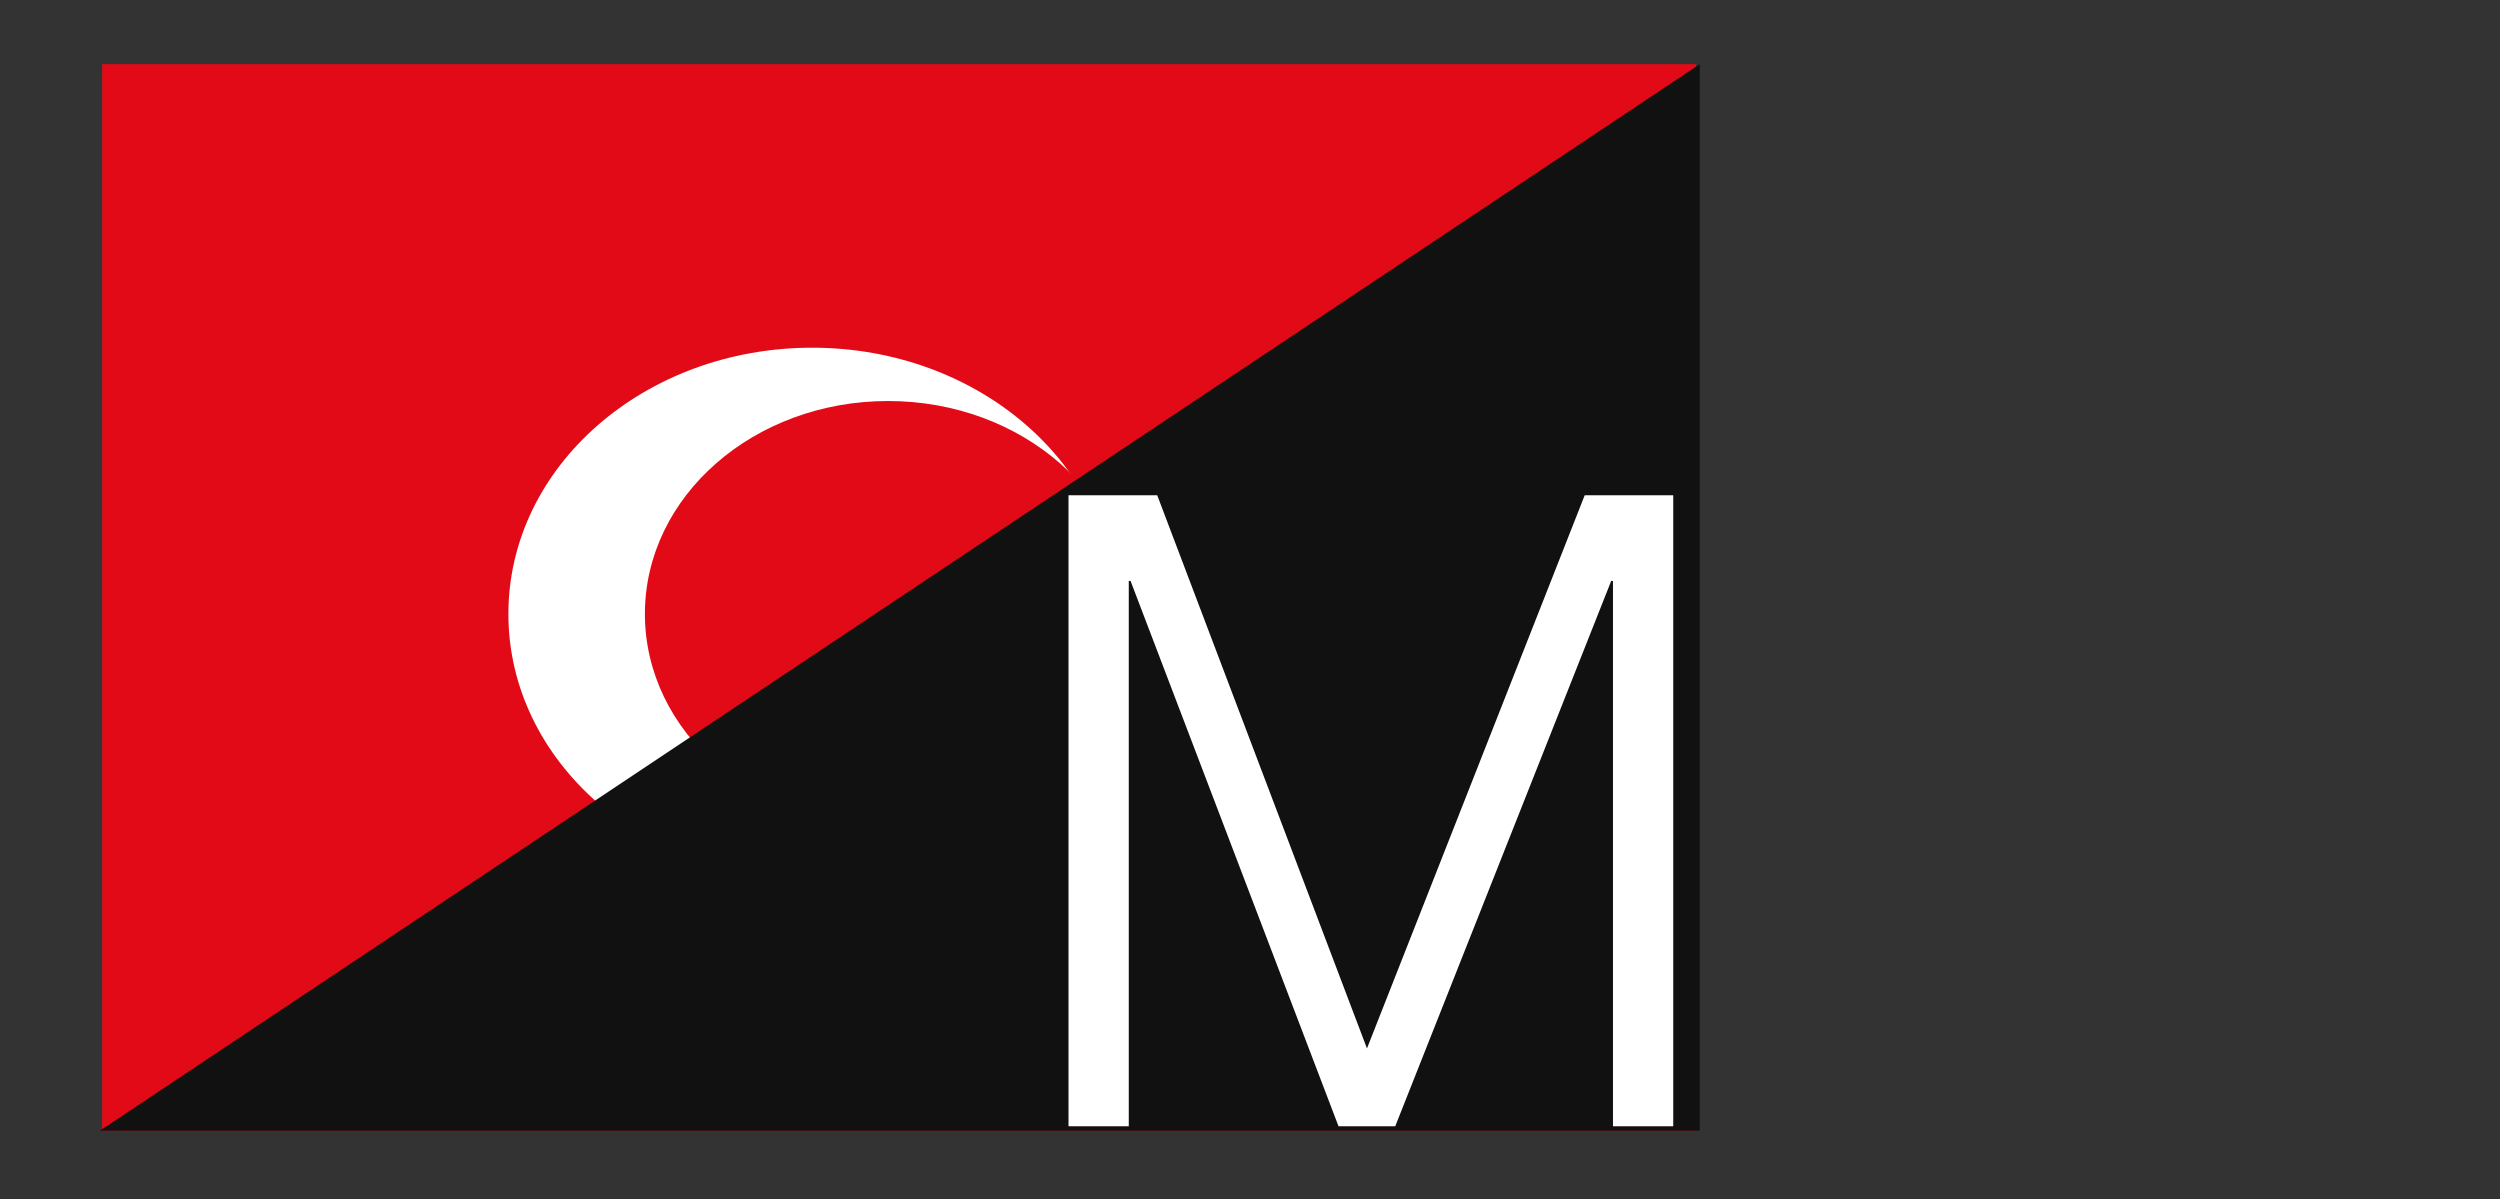 <svg xmlns="http://www.w3.org/2000/svg" id="Calque_1" viewBox="0 0 1406.4 674.7"><rect x="0" y="0" width="1406.4" height="674.7" fill="#333333" stroke="none"/><g><path d="M57.5,36.1H954.2V636.1H57.5V36.1Z" style="fill:#e30a17; fill-rule:evenodd;"></path><path d="M627.8,345.5c0,82.8-76.5,149.9-170.9,149.9s-170.9-67.1-170.9-150,76.5-149.8,170.9-149.8,170.9,67.1,170.9,149.9" style="fill:#fff; fill-rule:evenodd;"></path><path d="M636.2,345.5c0,66.2-61.1,119.9-136.6,119.9s-136.8-53.8-136.8-120,61.2-119.8,136.8-119.8,136.8,53.6,136.8,119.9h-.1Z" style="fill:#e30a17; fill-rule:evenodd;"></path><path d="M661,275.5l-1.4,55.4-57.9,14,57.2,18.1-1.4,50.9,37.1-39.7,56.3,17.5-32.5-42.6,39.7-42.4-60.9,15-36.1-46.2h0Z" style="fill:#fff; fill-rule:evenodd;"></path></g><polygon id="Triangle" points="956.2 636.1 56.2 636.1 956.2 36.1 956.2 636.1" style="fill:#111;"></polygon><path id="Metres" d="M651,278.6l118,311.2,122.5-311.2h49.8v355h-33.9V326.8h-1l-121.5,306.8h-31.9l-117-306.8h-1v306.8h-33.9V278.6h49.8Z" style="fill:#fff;"></path></svg>